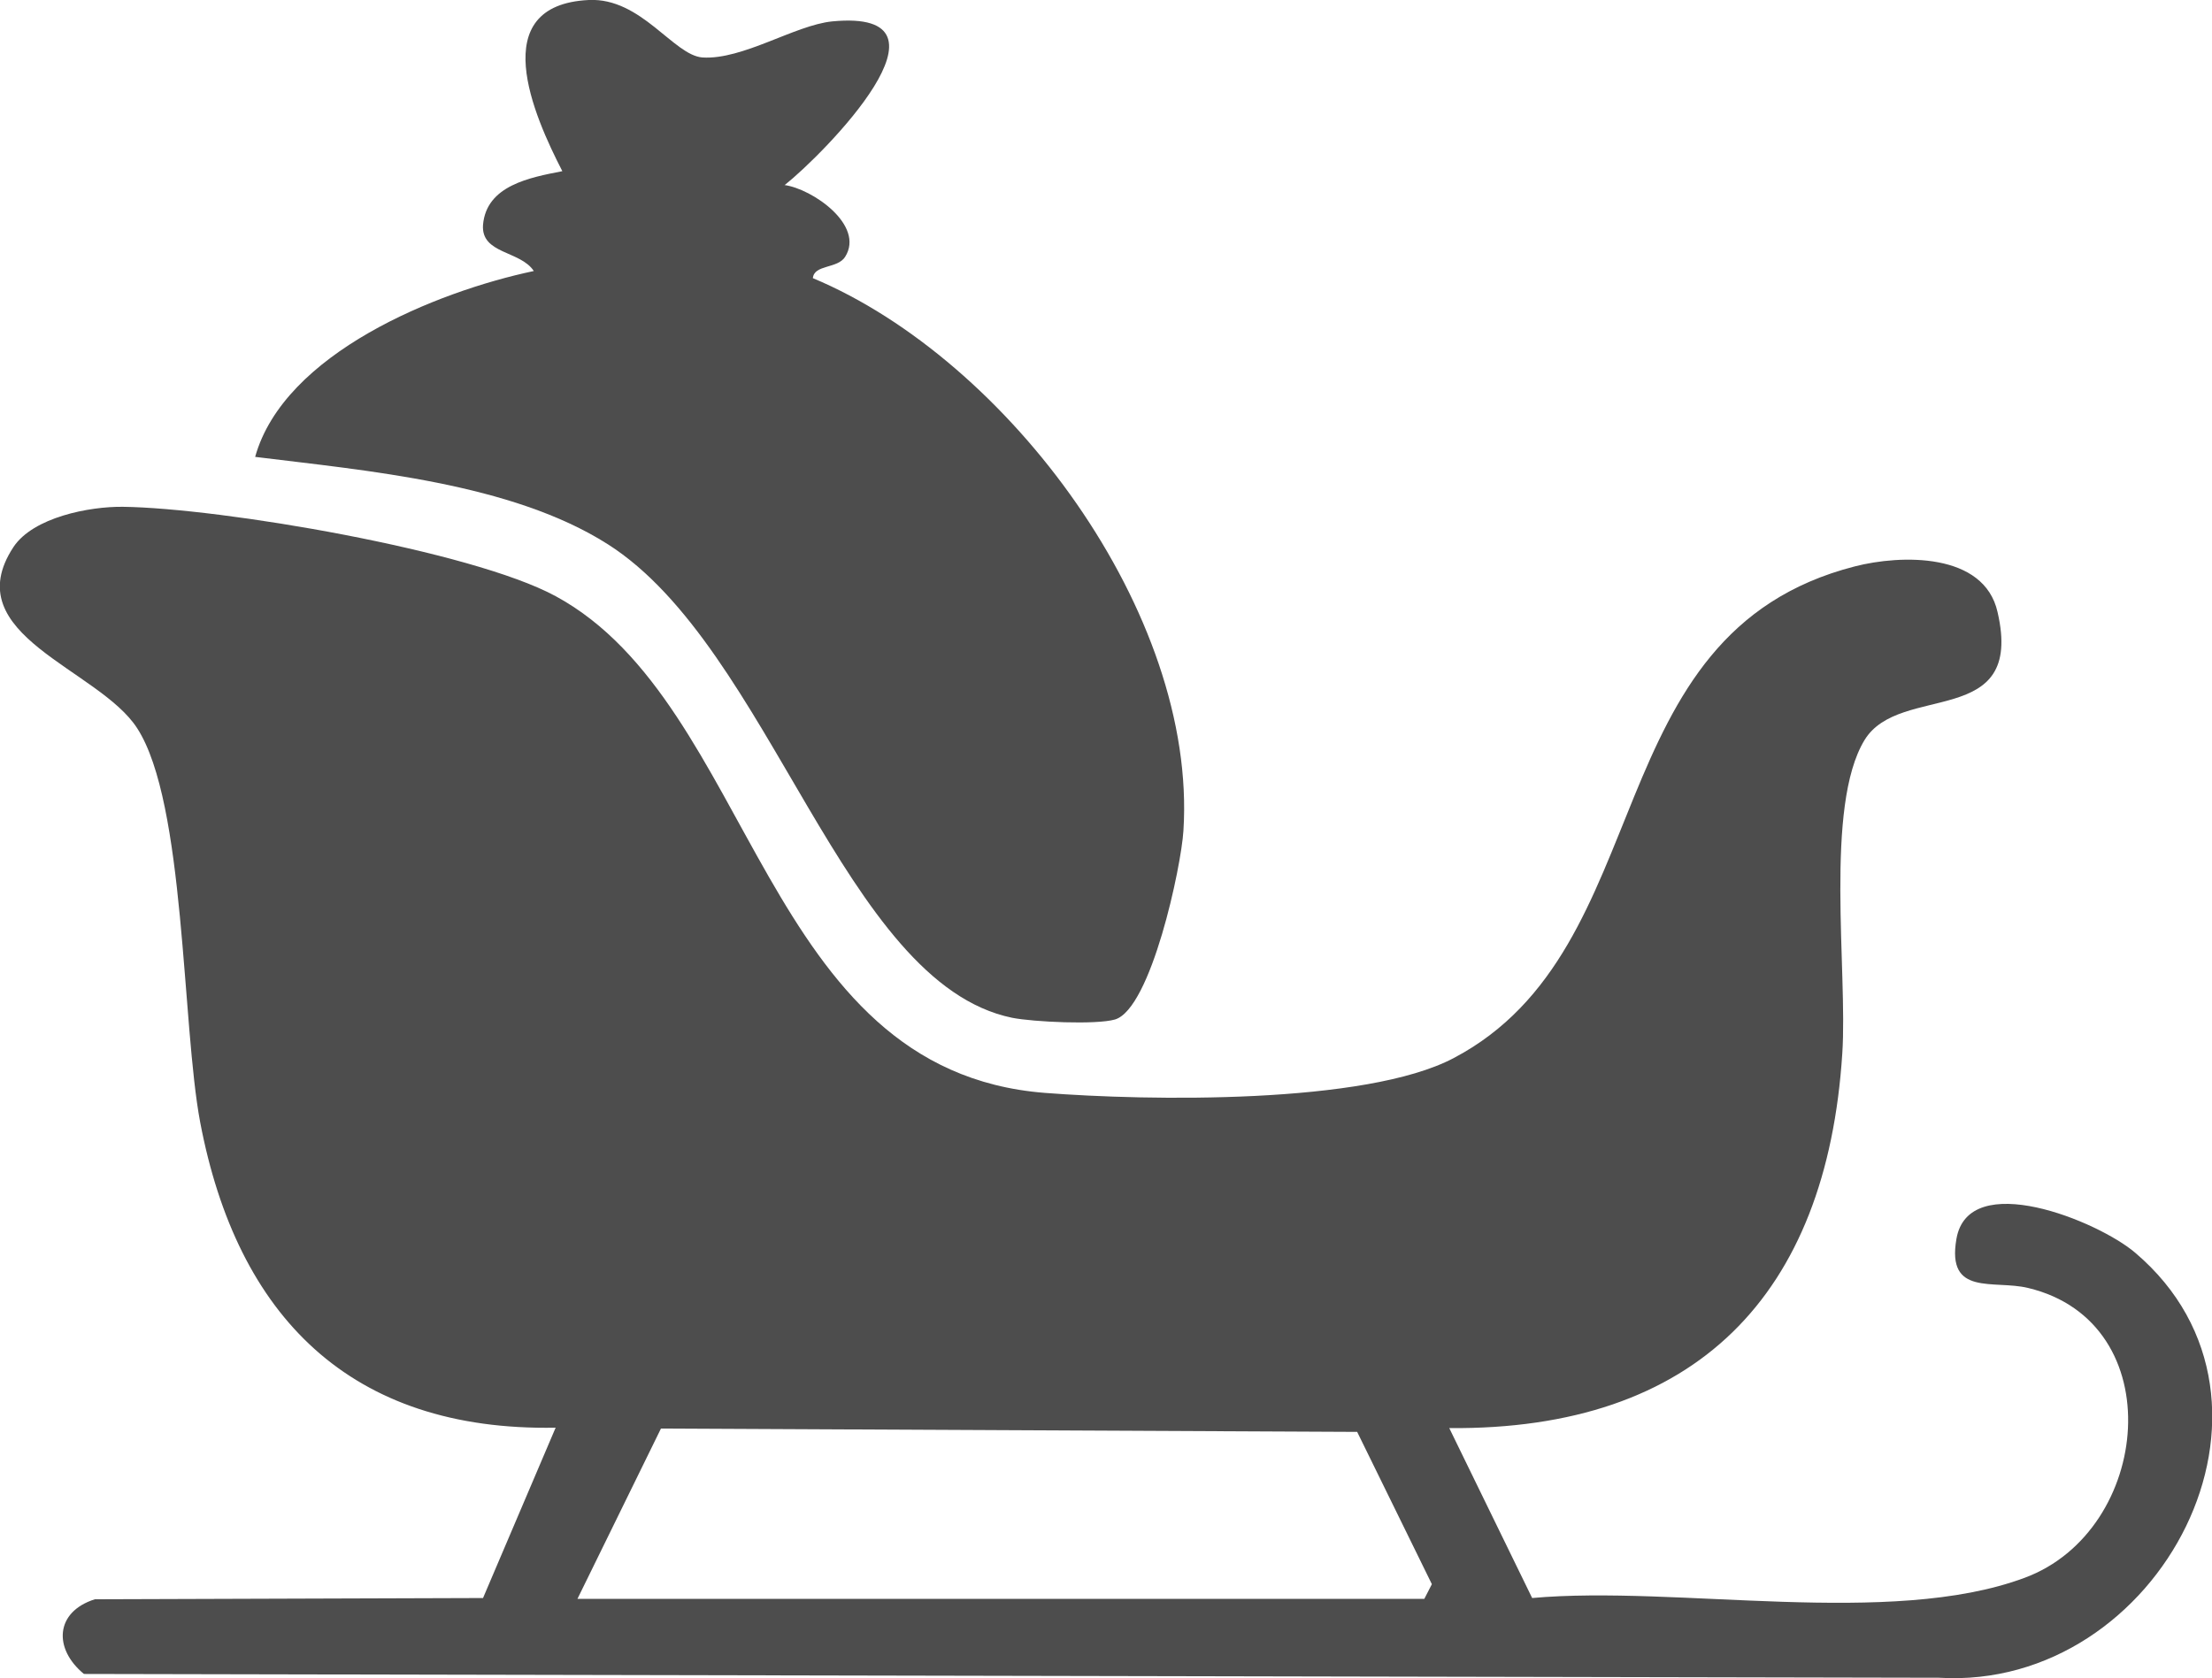 <?xml version="1.0" encoding="UTF-8"?>
<svg id="Layer_1" data-name="Layer 1" xmlns="http://www.w3.org/2000/svg" viewBox="0 0 52.71 40">
  <defs>
    <style>
      .cls-1 {
        fill: #4d4d4d;
      }
    </style>
  </defs>
  <g id="SHOPPING_CART" data-name="SHOPPING CART">
    <path class="cls-1" d="M34.53,34.03l1.98,4.06c3.45-.31,8.53.71,11.73-.48,3.04-1.12,3.51-6.09.09-6.91-.82-.2-1.95.21-1.71-1.17.29-1.68,3.37-.43,4.26.33,4.19,3.56.6,10.45-4.68,10.13l-44.2-.09c-.73-.6-.69-1.48.26-1.78l9.25-.03,1.73-4.06c-4.89.09-7.59-2.65-8.47-7.28-.44-2.34-.35-7.61-1.5-9.39-.91-1.42-4.33-2.22-2.95-4.32.47-.71,1.81-.97,2.61-.96,2.33.03,8.3,1.04,10.31,2.13,4.76,2.58,4.9,11.31,11.66,11.84,2.45.19,7.64.28,9.74-.83,4.98-2.62,3.31-10.12,9.56-11.72,1.09-.28,3.08-.34,3.4,1.09.65,2.81-2.33,1.67-3.17,3.05-.96,1.58-.4,5.51-.53,7.47-.37,5.76-3.48,8.98-9.37,8.93ZM13.76,38.11h20.18l.18-.35-1.78-3.63-16.59-.08-1.99,4.06Z"/>
    <path class="cls-1" d="M18.69,4.41c.67.09,1.92.96,1.45,1.71-.18.29-.74.18-.77.51,4.66,1.95,9.16,8,8.83,13.17-.05.85-.77,4.24-1.63,4.5-.45.13-1.94.06-2.45-.04-4.03-.83-5.75-8.82-9.64-11.29-2.3-1.46-5.74-1.75-8.4-2.08.69-2.47,4.32-3.94,6.64-4.43-.32-.49-1.26-.4-1.21-1.1.08-.94,1.12-1.13,1.89-1.28C12.72,2.76,11.55.12,14.03,0c1.25-.06,2.02,1.32,2.71,1.37.96.06,2.2-.77,3.09-.86,3.23-.31-.2,3.16-1.13,3.9Z"/>
  </g>
</svg>